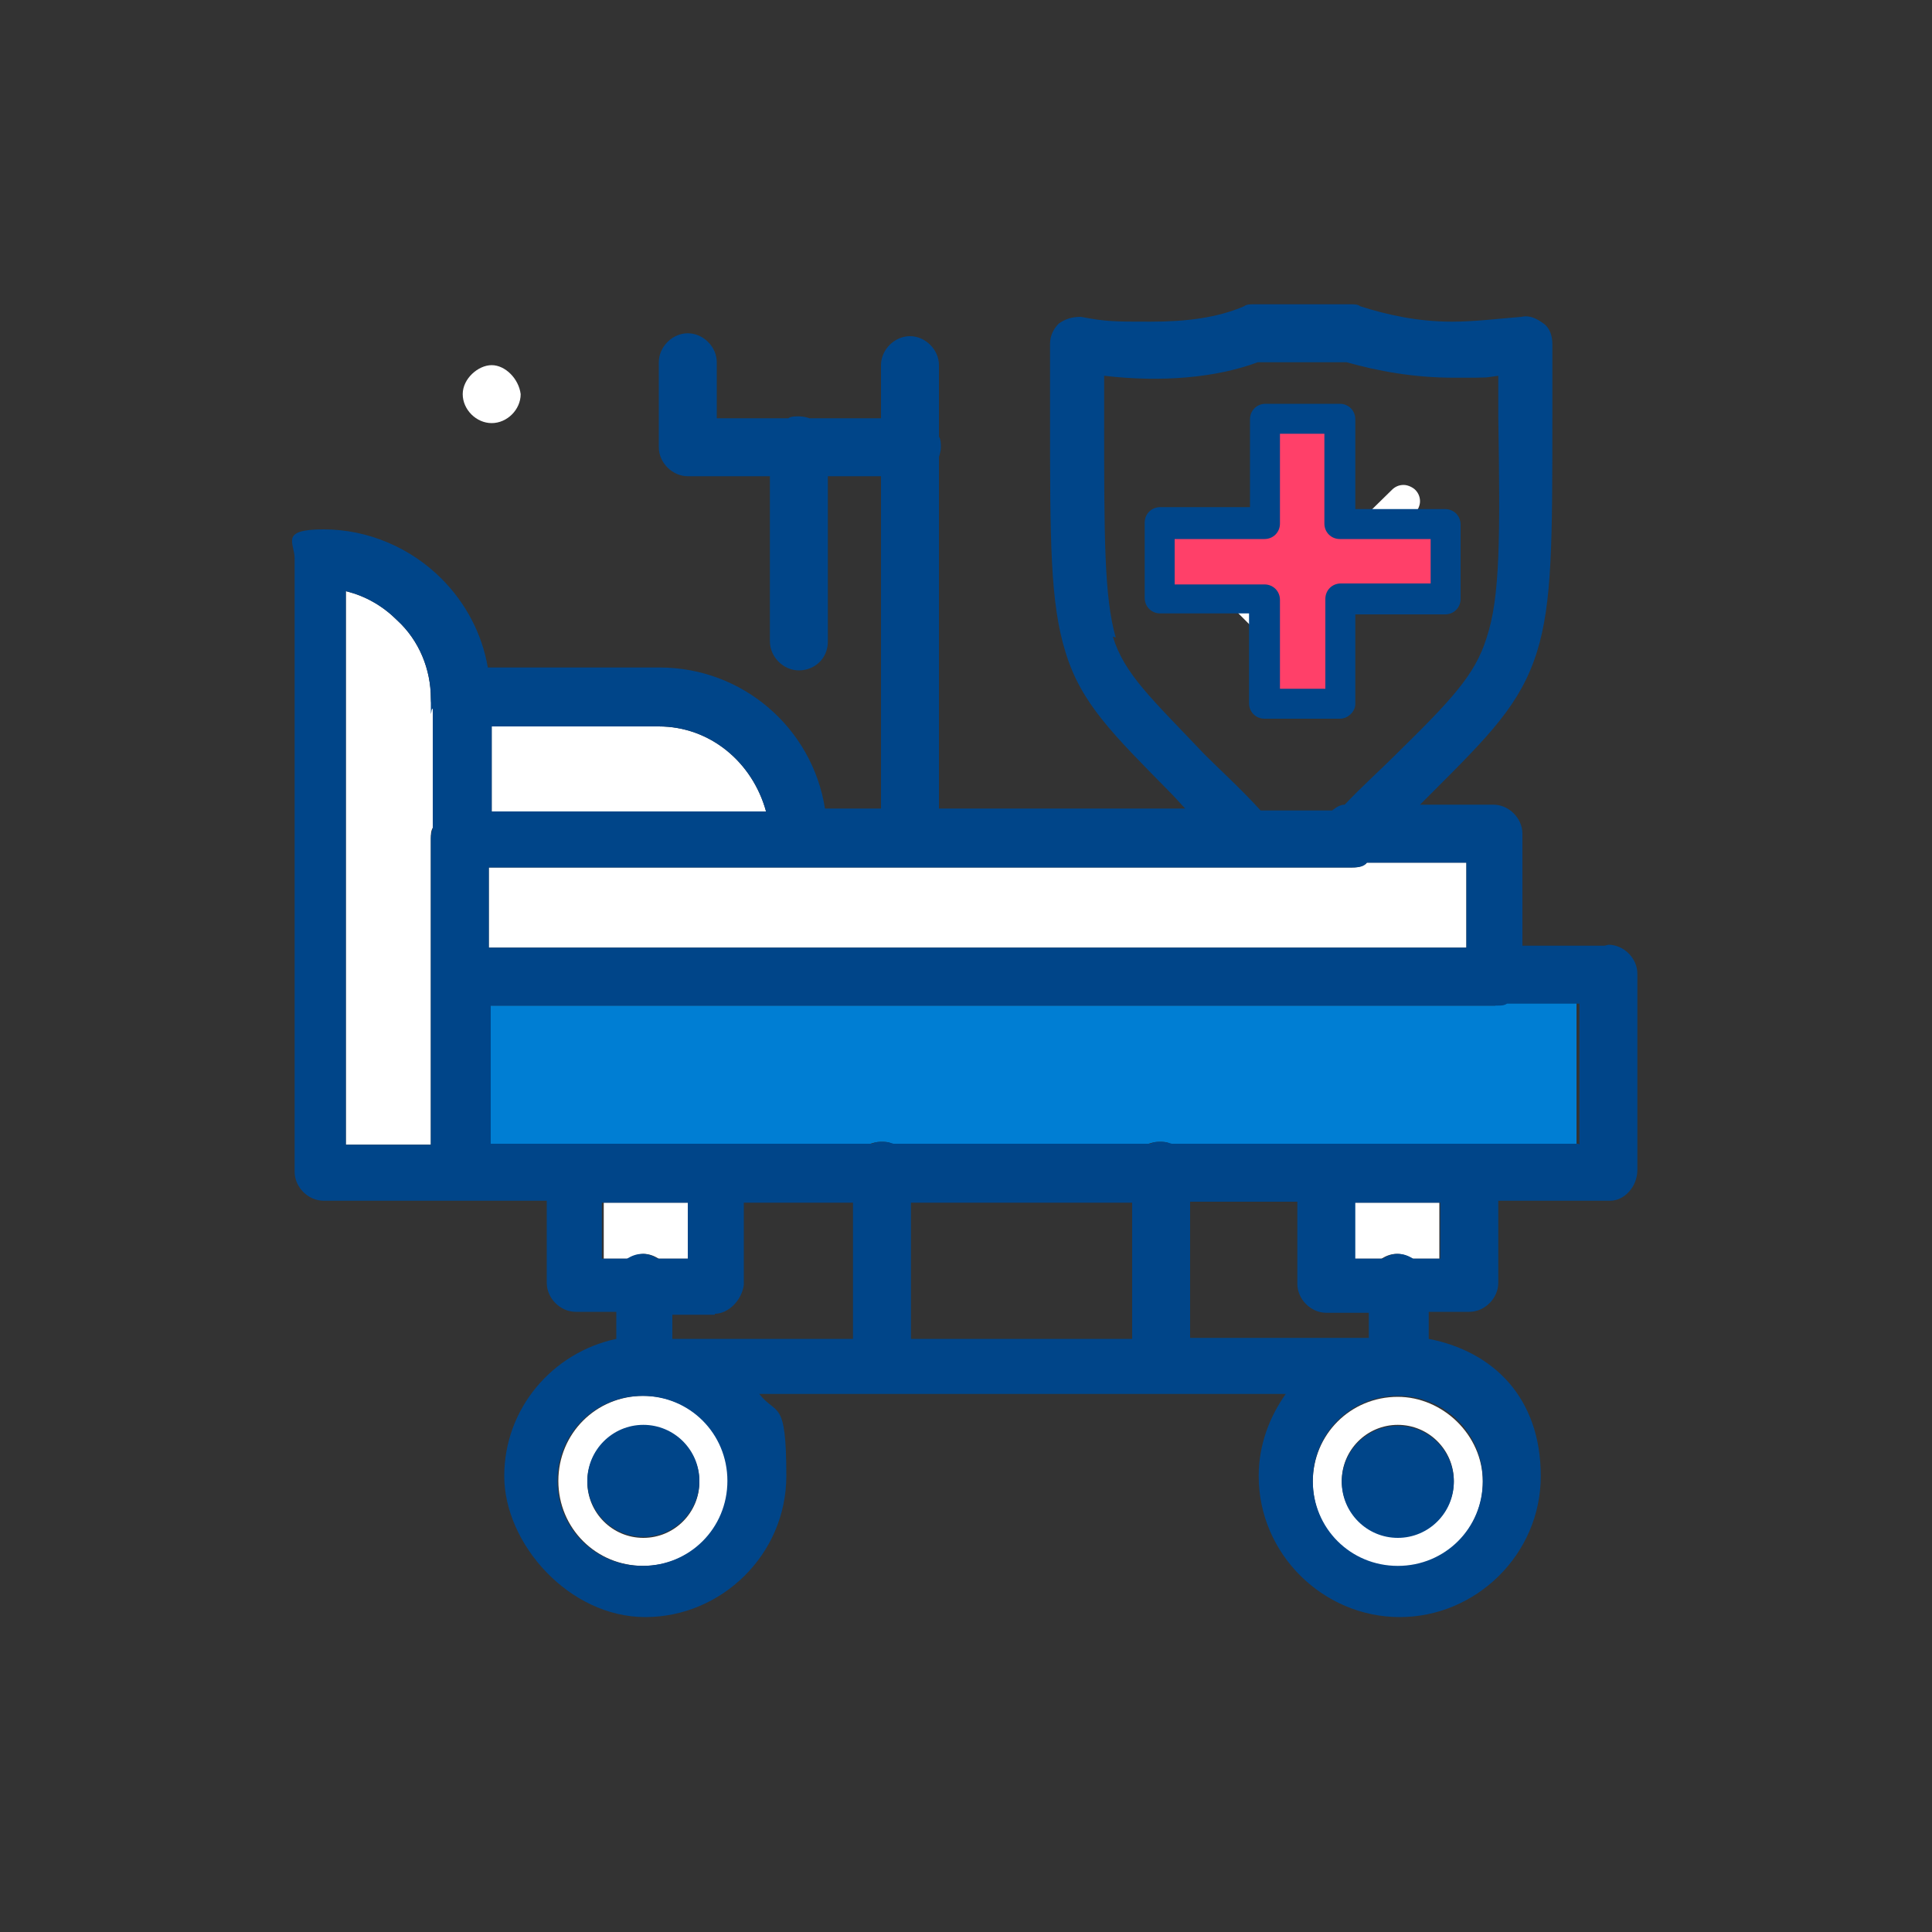 <?xml version="1.0" encoding="UTF-8"?>
<svg id="Capa_1" data-name="Capa 1" xmlns="http://www.w3.org/2000/svg" version="1.1" viewBox="0 0 200 200">
  <rect x="0" y="0" width="200" height="200" fill="#333333" stroke="none"/>
  <defs>
    <style>
      .cls-1 {
        fill: #ff4069;
      }

      .cls-1, .cls-2, .cls-3, .cls-4, .cls-5 {
        stroke-width: 0px;
      }

      .cls-2 {
        fill: none;
      }

      .cls-3 {
        fill: #007ed3;
      }

      .cls-4 {
        fill: #004589;
      }

      .cls-5 {
        fill: #fff;
      }
    </style>
  </defs>
  <rect class="cls-2" x="94.3" y="124.5" width="22.9" height="14.1"/>
  <path class="cls-2" d="M88.3,138.5v-14.1h-11.3v8.5c-.2,1.6-1.6,3-3,3h-4.4v2.5h18.7Z"/>
  <path class="cls-2" d="M134.3,133v-8.5h-11.1v14.1h18.5v-2.5h-4.4c-1.6,0-3-1.4-3-3Z"/>
  <path class="cls-5" d="M50.9,43.8c1.6,0,3-1.4,3-3-.2-1.6-1.6-3-3-3s-3,1.4-3,3,1.4,3,3,3Z"/>
  <path class="cls-5" d="M68.2,75.2h-17.3v8.8h28.4c-1.4-5.1-5.8-8.8-11.1-8.8Z"/>
  <path class="cls-5" d="M50.6,89.8v8.3h101.2v-8.8h-10.3c-.2.3-.8.5-1.5.5H50.6Z"/>
  <path class="cls-5" d="M44.6,86.8c0-.4,0-.8.2-1.1v-12.3c-.1-.3-.2-.7-.2-1.1,0-3-1.2-6-3.5-8.1-1.4-1.4-3.2-2.5-5.3-3v57.3h8.8v-31.7Z"/>
  <path class="cls-3" d="M154.8,104.1H50.6v14.3h39.5c.3-.1.7-.2,1.1-.2s.8,0,1.1.2h26.6c.3-.1.7-.2,1.1-.2s.8,0,1.1.2h42.1v-14.6h-7.5c-.3.2-.7.2-1,.2Z"/>
  <path class="cls-5" d="M66.6,129.8c.6,0,1.1.2,1.6.5h3.1v-5.8h-8.8v5.8h2.6c.5-.3,1-.5,1.6-.5Z"/>
  <path class="cls-5" d="M149,124.5h-8.8v5.8h2.8c.5-.3,1-.5,1.6-.5s1.1.2,1.6.5h2.8v-5.8Z"/>
  <path class="cls-5" d="M57.8,153.3c0,4.9,3.9,8.8,8.8,8.8s8.8-3.9,8.8-8.8-3.9-8.8-8.8-8.8-8.8,3.9-8.8,8.8ZM66.6,147.6c3.2,0,5.8,2.6,5.8,5.8s-2.6,5.8-5.8,5.8-5.8-2.6-5.8-5.8,2.6-5.8,5.8-5.8Z"/>
  <path class="cls-5" d="M144.7,144.6c-4.9,0-8.8,3.9-8.8,8.8s3.9,8.8,8.8,8.8,8.8-3.9,8.8-8.8-4.2-8.8-8.8-8.8ZM144.7,159.1c-3.2,0-5.8-2.6-5.8-5.8s2.6-5.8,5.8-5.8,5.8,2.6,5.8,5.8-2.6,5.8-5.8,5.8Z"/>
  <path class="cls-5" d="M146.5,53.1c.2-.2.5-.7.5-1.2s-.2-.9-.5-1.2c-.2-.2-.7-.5-1.2-.5s-.9.2-1.2.5l-9.9,9.7c-1.2,1.2-3,1.2-4.2,0l-3.2-3.2c-.2-.2-.7-.5-1.2-.5s-.9.2-1.2.5c-.7.7-.7,1.8,0,2.5l7.6,7.6,14.3-14.3Z"/>
  <path class="cls-4" d="M144.7,147.6c-3.2,0-5.8,2.6-5.8,5.8s2.6,5.8,5.8,5.8,5.8-2.6,5.8-5.8-2.6-5.8-5.8-5.8Z"/>
  <path class="cls-4" d="M66.6,159.1c3.2,0,5.8-2.6,5.8-5.8s-2.6-5.8-5.8-5.8-5.8,2.6-5.8,5.8,2.6,5.8,5.8,5.8Z"/>
  <path class="cls-4" d="M166.1,97.9h-8.5v-11.6c0-1.6-1.4-3-3-3h-7.6c.4-.4.8-.8,1.2-1.2,6-6,9.2-9.2,10.9-14.6,1.6-5.1,1.6-11.6,1.6-24.5v-7.4c0-.7-.2-1.6-.9-2.1-.7-.5-1.4-.9-2.3-.7-2.5.2-4.9.5-7.2.5-3.5,0-6.7-.7-9.5-1.6-.2-.2-.7-.2-.9-.2h-10.2c-.2,0-.7,0-.9.2-2.8,1.2-6,1.6-9.7,1.6s-4.6,0-7.2-.5c-.9,0-1.6.2-2.3.7-.5.5-.9,1.2-.9,2.1v7.4c0,12.9,0,19.4,1.6,24.5,1.6,5.3,4.9,8.5,10.9,14.6.5.5,1,1.1,1.5,1.6h-25.5v-36.4c.1-.3.2-.7.2-1s0-.8-.2-1.1v-7.4c0-1.6-1.4-3-3-3s-3,1.4-3,3v5.5h-7.4c-.3-.1-.7-.2-1.1-.2s-.8,0-1.1.2h-7.4v-5.8c0-1.6-1.4-3-3-3s-3,1.4-3,3v8.8c0,1.6,1.4,3,3,3h8.5v17.1c0,1.6,1.4,3,3,3s3-1.2,3-3v-17.1h5.5v34.4h-5.8c-1.3-8.3-8.5-14.6-17.1-14.6h-17.8c-.6-3.5-2.3-6.7-4.8-9.2-3.2-3.2-7.6-5.1-12.2-5.1s-3,1.4-3,3v63.5c0,1.6,1.4,3,3,3h23.1v8.5c0,1.6,1.4,3,3,3h4.2v2.8c-6.6,1.4-11.6,7.2-11.6,14.2s6.7,14.6,14.6,14.6,14.6-6.5,14.6-14.6-1-6.2-2.8-8.5h54.5c-1.7,2.4-2.8,5.3-2.8,8.5,0,8.1,6.7,14.6,14.6,14.6s14.6-6.5,14.6-14.6-4.9-12.9-11.6-14.2v-2.8h4.2c1.6,0,3-1.4,3-3v-8.5h11.6c1.4,0,2.8-1.4,2.8-3.2v-20.3c0-1.6-1.4-3-3-3ZM163.4,118.4h-42.1c-.3-.1-.7-.2-1.1-.2s-.8,0-1.1.2h-26.6c-.3-.1-.7-.2-1.1-.2s-.8,0-1.1.2h-39.5v-14.3h104.2c.4,0,.7,0,1-.2h7.5v14.6ZM62.4,124.5h8.8v5.8h-3.1c-.5-.3-1-.5-1.6-.5s-1.1.2-1.6.5h-2.6v-5.8ZM117.2,124.5v14.1h-22.9v-14.1h22.9ZM144.7,129.8c-.6,0-1.1.2-1.6.5h-2.8v-5.8h8.8v5.8h-2.8c-.5-.3-1-.5-1.6-.5ZM35.8,61.2c2.1.5,3.9,1.6,5.3,3,2.3,2.1,3.5,5.1,3.5,8.1s0,.8.2,1.1v12.3c-.1.3-.2.7-.2,1.1v31.7h-8.8v-57.3ZM50.9,75.2h17.3c5.3,0,9.7,3.7,11.1,8.8h-28.4v-8.8ZM129.6,89.8h10.4c.7,0,1.2-.1,1.5-.5h10.3v8.8H50.6v-8.3h79ZM115.5,66c-1.2-4.2-1.2-10.4-1.2-22.9v-4.2c6,.7,11.6.2,15.9-1.4h9.2c3.2.9,6.9,1.6,11.1,1.6s3,0,4.6-.2v4.2c.2,12.5.2,18.7-1.2,22.9-1.2,3.9-3.7,6.5-9.5,12.2-1.5,1.5-3.3,3.1-5.2,5.1-.5,0-.9.3-1.3.6h-7.4c-2.1-2.3-4.2-4.2-5.8-5.8-5.5-5.8-8.3-8.3-9.5-12.2ZM74,136c1.4,0,2.8-1.4,3-3v-8.5h11.3v14.1h-18.7v-2.5h4.4ZM75.3,153.3c0,4.9-3.9,8.8-8.8,8.8s-8.8-3.9-8.8-8.8,3.9-8.8,8.8-8.8,8.8,3.9,8.8,8.8ZM144.7,162.1c-4.9,0-8.8-3.9-8.8-8.8s3.9-8.8,8.8-8.8,8.8,3.9,8.8,8.8-3.9,8.8-8.8,8.8ZM141.7,138.5h-18.5v-14.1h11.1v8.5c0,1.6,1.4,3,3,3h4.4v2.5Z"/>
  <polygon class="cls-1" points="149.6 54.3 149.6 62 140 62 138.7 62 138.7 72.9 131 72.9 131 62 120.1 62 120.1 54.3 130.4 54.3 131 54.3 131 43.4 138.7 43.4 138.7 54.3 149.6 54.3"/>
  <path class="cls-4" d="M138.7,74.4h-7.8c-.9,0-1.6-.7-1.6-1.6v-9.3h-9.2c-.9,0-1.6-.7-1.6-1.6v-7.8c0-.9.7-1.6,1.6-1.6h9.3v-9.1c0-.9.7-1.6,1.6-1.6h7.7c.9,0,1.6.7,1.6,1.6v9.3h9.3c.9,0,1.6.7,1.6,1.6v7.7c0,.9-.7,1.6-1.6,1.6h-9.3v9.3c0,.7-.7,1.5-1.6,1.5ZM132.5,71.3h4.7v-9.3c0-.9.7-1.6,1.6-1.6h9.3v-4.6h-9.4c-.9,0-1.6-.7-1.6-1.6v-9.3h-4.6v9.3c0,.9-.7,1.6-1.6,1.6h-9.3v4.7h9.3c.9,0,1.6.7,1.6,1.6v9.2Z"/>
</svg>